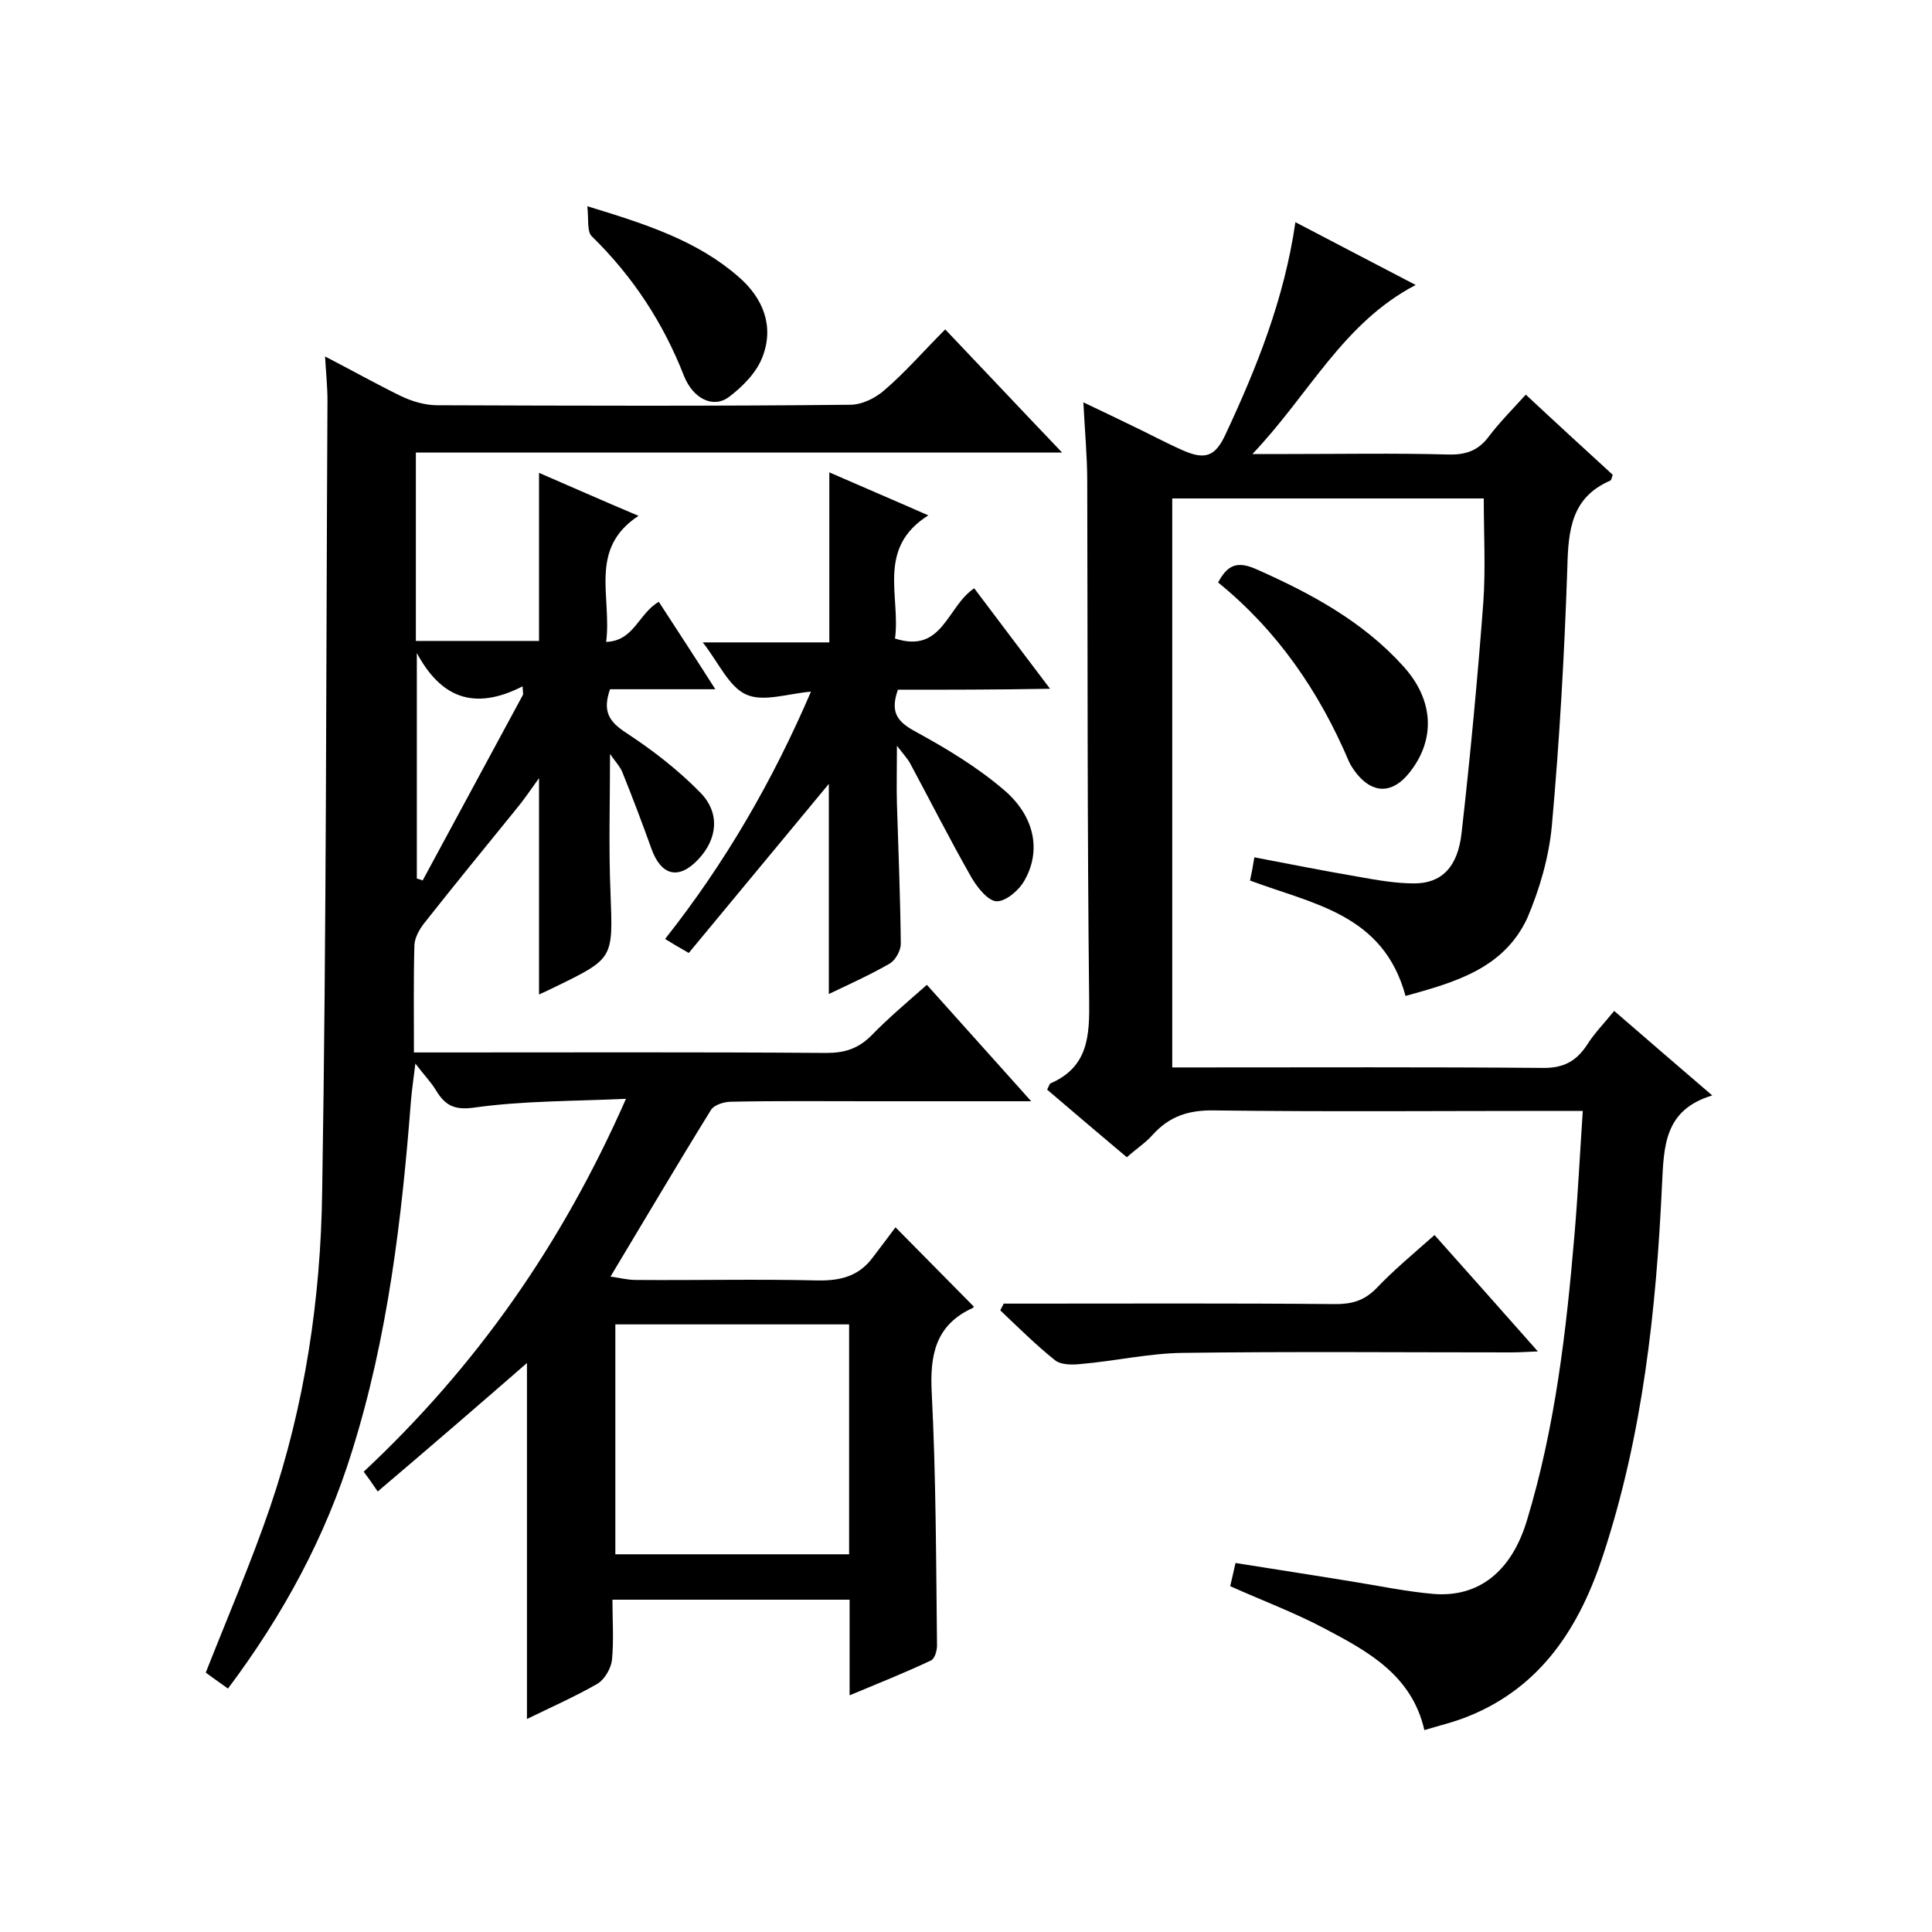 <svg enable-background="new 0 0 400 400" viewBox="0 0 400 400" xmlns="http://www.w3.org/2000/svg"><path d="m213.5 228c-12 0-22.8 0-33.6 0-9.5 0-19-.1-28.5.1-1.4 0-3.5.6-4.2 1.7-7 11.3-13.7 22.7-20.8 34.5 1.6.2 3.4.7 5.3.7 12.5.1 25-.2 37.5.1 4.9.1 8.7-.9 11.6-4.9 1.6-2.1 3.2-4.2 4.6-6.1 6.1 6.2 11.1 11.2 16.2 16.4.1-.2 0 .2-.2.3-7.7 3.5-8.9 9.7-8.5 17.5.9 17.5.9 35 1.1 52.4 0 1.1-.5 2.8-1.3 3.1-5.3 2.5-10.8 4.7-16.8 7.2 0-7 0-13.3 0-19.8-16.4 0-32.5 0-49.1 0 0 4.3.3 8.4-.1 12.5-.2 1.7-1.5 4-3 4.9-4.7 2.7-9.7 4.9-14.6 7.3 0-24.8 0-49.2 0-73.7-10.1 8.8-20.3 17.6-30.9 26.6-1.2-1.8-2-2.9-2.9-4.1 23.3-21.8 41-47 54.3-77.2-11 .5-21.3.4-31.3 1.8-4.2.6-6.1-.4-8-3.5-1-1.7-2.4-3.1-4.3-5.6-.4 3.2-.7 5.3-.9 7.5-1.9 24.6-4.8 49.1-12.2 72.7-5.5 17.8-14.3 34-25.7 49.2-1.8-1.3-3.4-2.4-4.6-3.3 4.6-11.7 9.4-22.8 13.3-34.2 7.2-21.1 10.5-43.2 10.8-65.3.9-54.6.8-109.3 1.1-163.9 0-2.8-.3-5.6-.5-9.1 5.6 2.9 10.6 5.7 15.7 8.2 2.3 1.1 5 1.9 7.5 1.9 28.5.1 57 .2 85.5-.1 2.5 0 5.3-1.4 7.2-3.1 4.3-3.7 8-8 12.5-12.5 8 8.4 15.7 16.6 24.2 25.5-45.1 0-89.3 0-133.8 0v39h25.5c0-11.5 0-22.9 0-34.8 6.5 2.8 13 5.7 20.6 8.9-10.4 6.8-5.5 16.7-6.7 26.1 5.8-.2 6.7-5.9 10.9-8.3 3.7 5.7 7.5 11.5 11.7 18.1-7.8 0-14.9 0-21.8 0-1.6 4.6-.2 6.7 3.3 9 5.5 3.6 10.8 7.7 15.4 12.4 4.2 4.3 3.5 9.7-.5 13.9s-7.6 3.3-9.6-2.2c-1.9-5.3-3.9-10.6-6-15.8-.5-1.3-1.5-2.3-2.6-3.9 0 10-.3 19.4.1 28.8.5 13.5.7 13.5-11.2 19.3-1.2.6-2.3 1.1-3.6 1.7 0-14.8 0-29.3 0-44.8-1.8 2.5-3.2 4.6-4.8 6.5-6.4 7.9-12.8 15.7-19.1 23.7-.9 1.2-1.8 2.8-1.9 4.3-.2 7.2-.1 14.3-.1 22.3h5.4c26.7 0 53.3-.1 80 .1 3.8 0 6.6-.9 9.3-3.6 3.5-3.6 7.3-6.8 11.5-10.5 7 7.8 13.8 15.4 21.6 24.1zm-86.1 46.2v47.6h48.4c0-15.9 0-31.6 0-47.6-16.3 0-32.2 0-48.4 0zm-41.1-139v46.7c.4.1.8.2 1.2.4 6.9-12.8 13.9-25.7 20.8-38.5 0-.6-.1-1.1-.1-1.7-10.2 5.2-17 2.2-21.9-6.9z"/><path d="m291 206.2c-4.6-17-19.2-19-32.2-23.9.3-1.3.6-2.9.9-4.8 7.3 1.4 14.4 2.8 21.4 4 3.9.7 7.8 1.4 11.7 1.4 5.6 0 9-3.3 9.8-10.4 1.8-15.9 3.3-31.8 4.5-47.7.5-7.1.1-14.2.1-21.6-21.6 0-42.9 0-64.5 0v117.8h5.5c23.7 0 47.3-.1 71 .1 4.4.1 7.1-1.3 9.4-4.8 1.5-2.4 3.5-4.4 5.6-7 6.7 5.8 13.2 11.4 20.3 17.5-10 3-10 10.6-10.4 18.5-1.2 26-4 51.8-12.2 76.7-4.8 14.7-12.7 27.2-27.8 33.3-2.9 1.2-5.9 1.9-9.2 2.9-2.6-11.4-11.7-16.3-20.6-21-6.2-3.3-12.9-5.8-19.6-8.8.3-1.4.7-2.9 1.1-4.8 8.1 1.3 16 2.5 23.9 3.8 5.7.9 11.3 2.1 17 2.6 9.4.8 16.2-4.6 19.4-15.1 5.9-19.4 8.2-39.4 9.9-59.5.7-8.3 1.1-16.5 1.7-25.4-2.3 0-4.1 0-5.8 0-23.5 0-47 .2-70.5-.1-5.3-.1-9.3 1.2-12.8 5.1-1.4 1.6-3.3 2.8-5.3 4.6-5.6-4.7-11.1-9.4-16.5-14 .4-.8.5-1.2.7-1.3 7.8-3.4 8.1-9.8 8-17.2-.4-35.8-.3-71.7-.4-107.5 0-5.1-.5-10.3-.8-16.3 3.6 1.7 6.7 3.2 9.8 4.7 3.6 1.7 7.1 3.6 10.7 5.2 4.7 2.1 6.8 1.3 8.9-3.2 6.5-13.9 12.2-28.1 14.5-44 8.2 4.3 16.1 8.4 24.9 13-15.1 7.9-22 22.6-33.8 35h7.5c11 0 22-.2 33 .1 3.7.1 6.3-.8 8.5-3.8 2.2-2.9 4.8-5.5 7.6-8.6 6.1 5.7 12.1 11.2 18 16.6-.2.6-.3 1.1-.5 1.2-8.1 3.5-8.7 10.3-8.9 18-.6 17.8-1.6 35.6-3.2 53.4-.6 6.5-2.5 13.1-5.1 19.2-4.9 10.5-15.1 13.3-25.2 16.1z"/><path d="m185.9 142.8c-1.7 4.8 0 6.7 3.7 8.7 6.4 3.5 12.7 7.3 18.2 12 6.5 5.5 7.8 12.7 4.3 18.8-1.1 2-3.8 4.3-5.7 4.3-1.8 0-4-2.8-5.2-4.8-4.5-7.9-8.6-16-12.9-24-.5-.8-1.2-1.6-2.6-3.4 0 5-.1 8.5 0 12 .3 9.7.7 19.3.8 29 0 1.4-1.1 3.4-2.3 4.1-4 2.3-8.2 4.2-12.6 6.3 0-14.8 0-29.3 0-43.5-9.4 11.3-19.1 23.1-29 35-2.1-1.2-3.3-1.9-4.9-2.9 12.5-15.8 22.3-32.8 30.2-51.2-4.8.4-9.8 2.2-13.4.6s-5.7-6.6-9-10.8h26.2c0-11.9 0-23.3 0-35.2 6.4 2.8 13 5.6 20.5 8.9-10.8 6.8-5.7 16.8-6.9 25.5 9.9 3.2 10.7-6.6 16.4-10.4 5 6.6 10 13.3 15.7 20.8-11.2.2-21.5.2-31.5.2z"/><path d="m297 255.7c7.2 8.1 14 15.7 21.4 24.1-2.5.1-4 .2-5.6.2-22.7 0-45.3-.2-68 .1-7 .1-14 1.7-21 2.3-1.8.2-4.2.2-5.4-.8-4-3.2-7.6-6.8-11.3-10.3.2-.5.5-.9.7-1.4h4.7c21.3 0 42.6-.1 64 .1 3.4 0 5.9-.7 8.4-3.2 3.6-3.8 7.7-7.2 12.1-11.1z"/><path d="m252.2 120.6c1.9-3.6 3.9-4.5 7.8-2.8 11.3 5 22.1 10.8 30.5 20.1 6.4 7 6.8 15.3 1.2 22.2-3.4 4.2-7.4 4.3-10.8.1-.6-.8-1.2-1.6-1.6-2.5-6.2-14.6-14.9-27.2-27.1-37.1z"/><path d="m121.6 42.7c12.5 3.8 22.8 7.2 31.3 14.6 5.1 4.4 7.4 10.2 5 16.5-1.2 3.3-4.2 6.3-7 8.4-3.2 2.4-7.4.4-9.3-4.4-4.3-11-10.6-20.6-19.1-28.9-1-1-.6-3.5-.9-6.2z"/></svg>